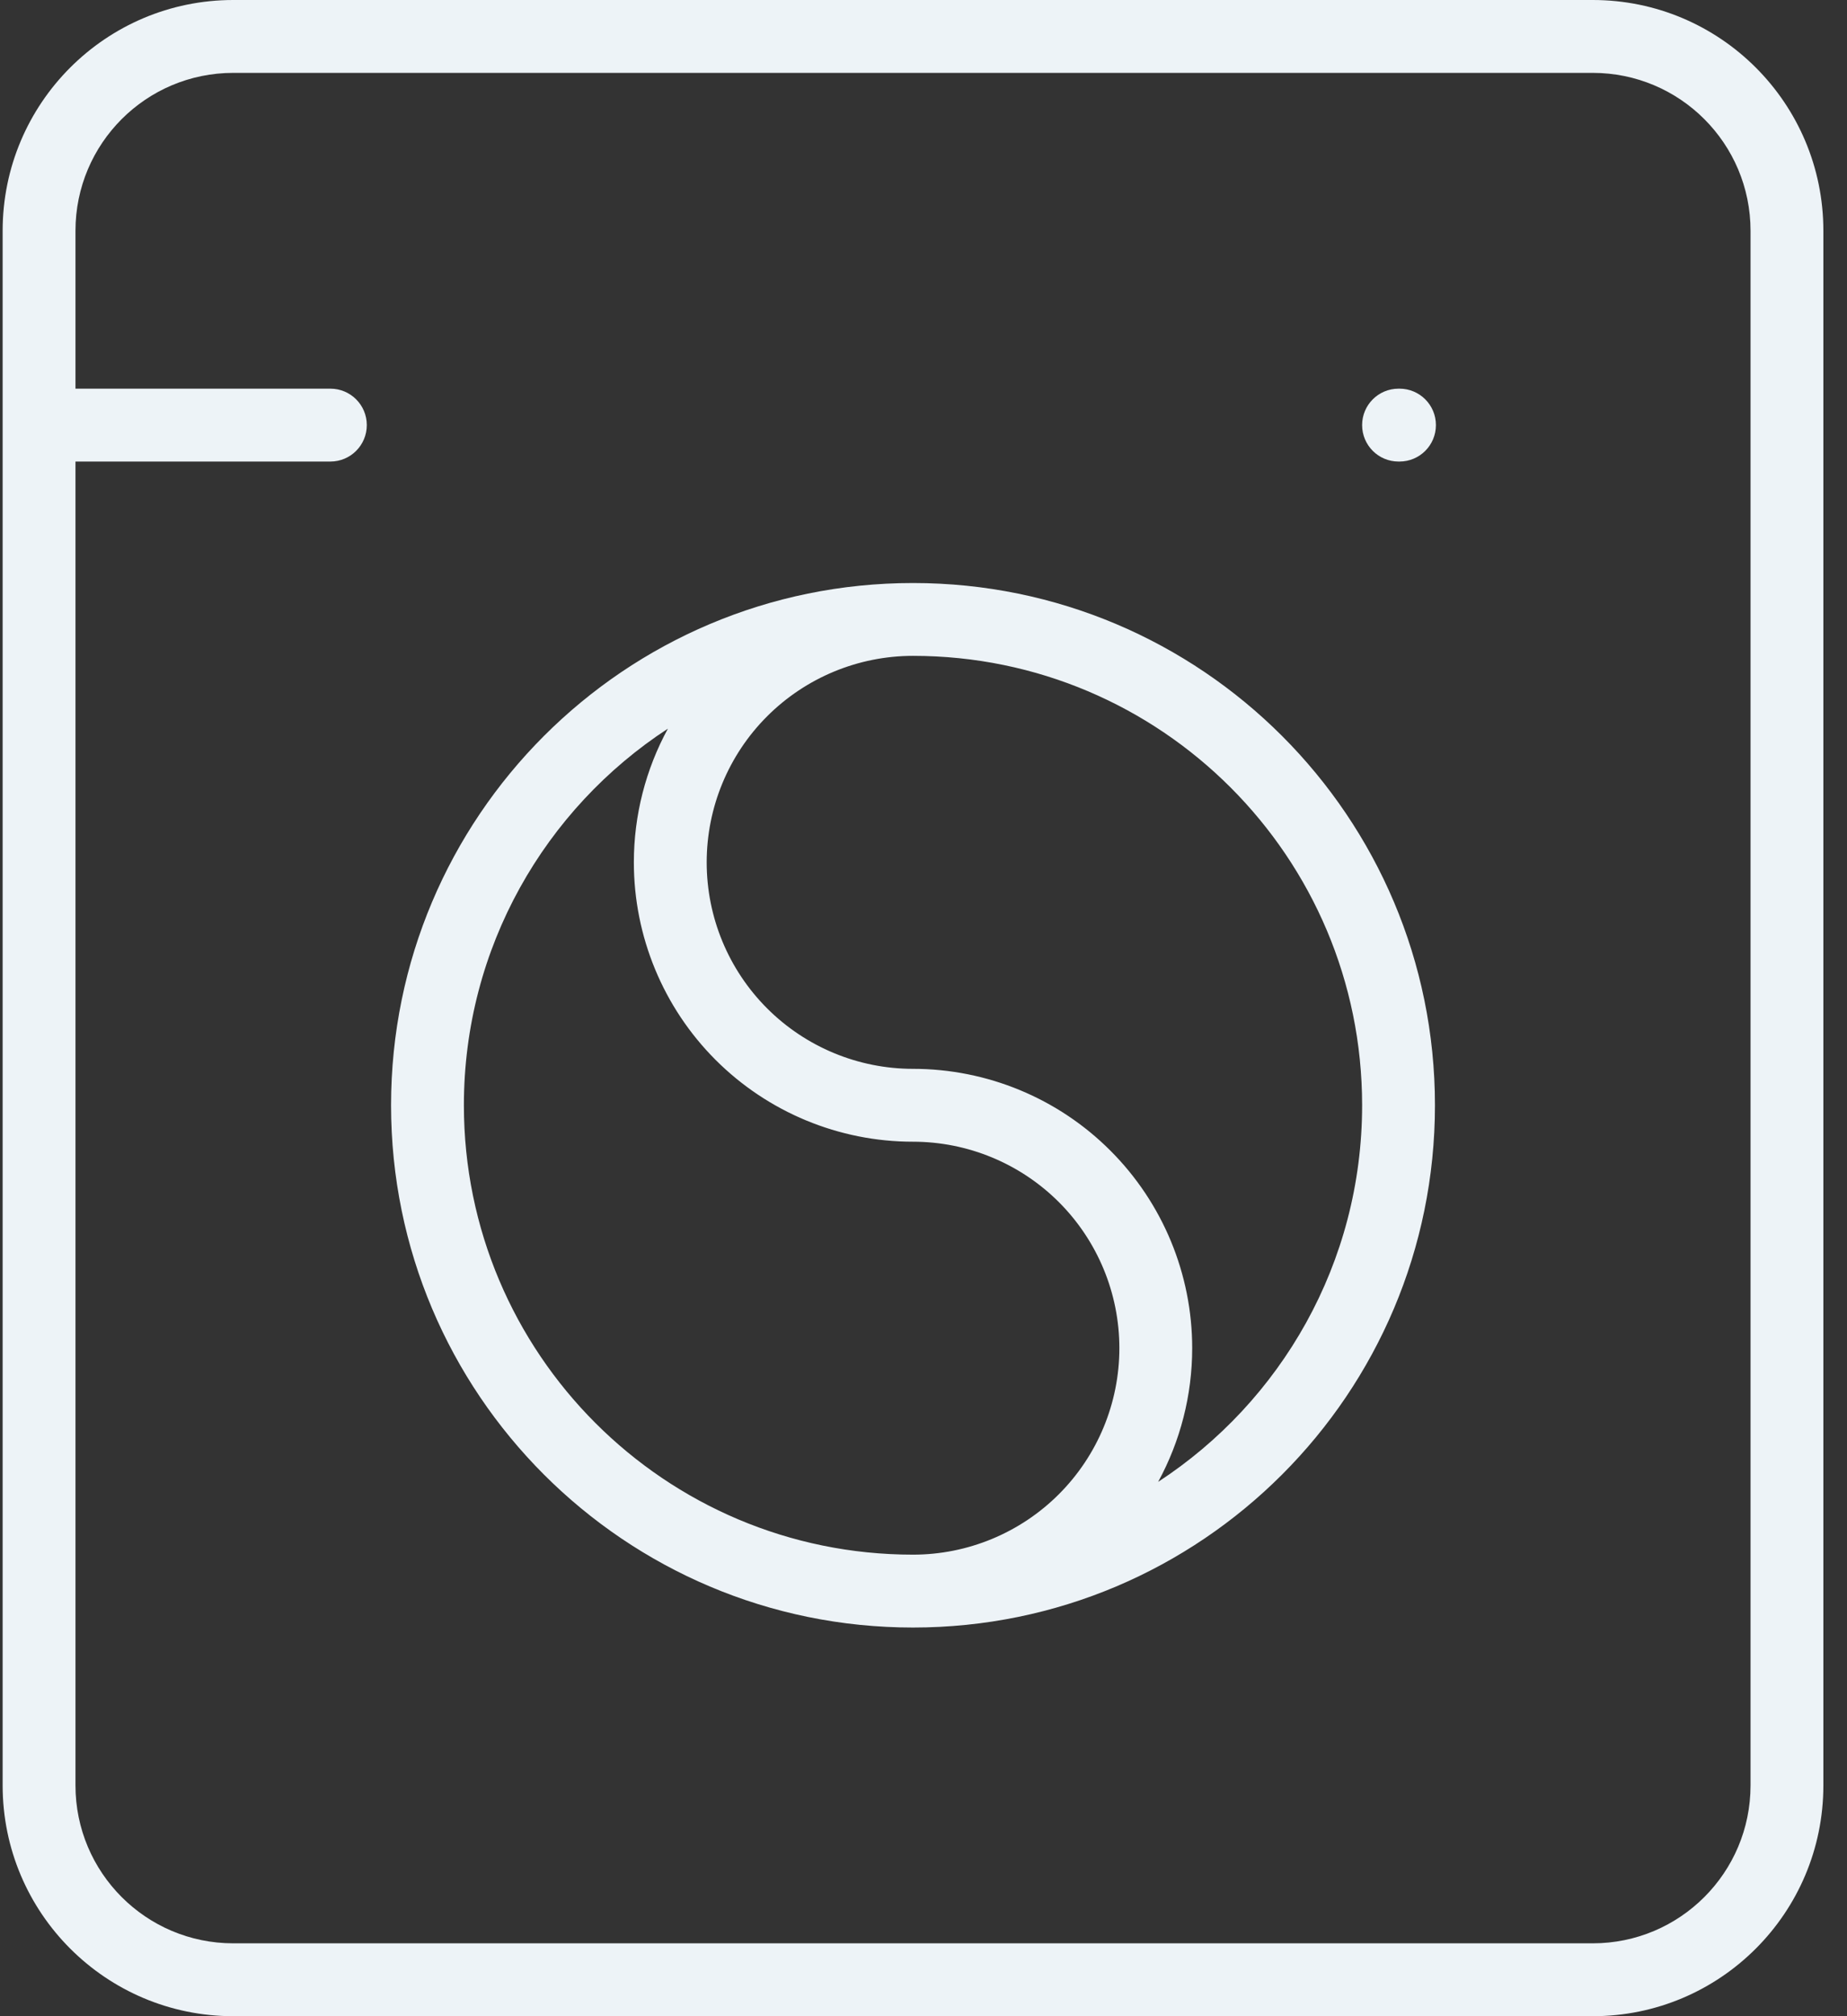 <svg width="44" height="48" viewBox="0 0 44 48" fill="none" xmlns="http://www.w3.org/2000/svg">
<rect x="0" y="0" width="44" height="48" fill="#333333" stroke="none"/>
<path fill-rule="evenodd" clip-rule="evenodd" d="M1.798 5.494C1.798 3.418 3.481 1.735 5.557 1.735H37.943C40.019 1.735 41.702 3.418 41.702 5.494V42.506C41.702 44.582 40.019 46.265 37.943 46.265H5.557C3.481 46.265 1.798 44.582 1.798 42.506V10.988H7.871C8.35 10.988 8.738 10.6 8.738 10.12C8.738 9.641 8.35 9.253 7.871 9.253H1.798V5.494ZM0.063 10.12V5.494C0.063 2.46 2.523 0 5.557 0H37.943C40.977 0 43.437 2.46 43.437 5.494V42.506C43.437 45.54 40.977 48 37.943 48H5.557C2.523 48 0.063 45.54 0.063 42.506V10.12ZM32.449 10.12C32.449 9.641 32.837 9.253 33.316 9.253H33.34C33.819 9.253 34.207 9.641 34.207 10.12C34.207 10.6 33.819 10.988 33.34 10.988H33.316C32.837 10.988 32.449 10.6 32.449 10.12ZM15.911 17.347C12.985 19.256 11.051 22.559 11.051 26.313C11.051 32.222 15.841 37.012 21.75 37.012C23.054 37.012 24.304 36.494 25.226 35.572C26.148 34.65 26.666 33.4 26.666 32.096C26.666 30.793 26.148 29.542 25.226 28.62C24.304 27.699 23.054 27.181 21.75 27.181C19.986 27.181 18.295 26.48 17.047 25.233C15.8 23.986 15.1 22.294 15.1 20.53C15.1 19.408 15.383 18.315 15.911 17.347ZM21.75 15.614C20.447 15.614 19.196 16.132 18.274 17.054C17.352 17.976 16.835 19.226 16.835 20.53C16.835 21.834 17.352 23.084 18.274 24.006C19.196 24.928 20.447 25.446 21.75 25.446C23.514 25.446 25.206 26.146 26.453 27.394C27.7 28.641 28.401 30.332 28.401 32.096C28.401 33.219 28.117 34.312 27.59 35.279C30.515 33.37 32.449 30.067 32.449 26.313C32.449 20.404 27.659 15.614 21.75 15.614ZM21.75 38.747C14.883 38.747 9.316 33.18 9.316 26.313C9.316 19.446 14.883 13.88 21.75 13.88C28.617 13.88 34.184 19.446 34.184 26.313C34.184 33.18 28.617 38.747 21.75 38.747Z" fill="#EDF3F7"/>
</svg>

